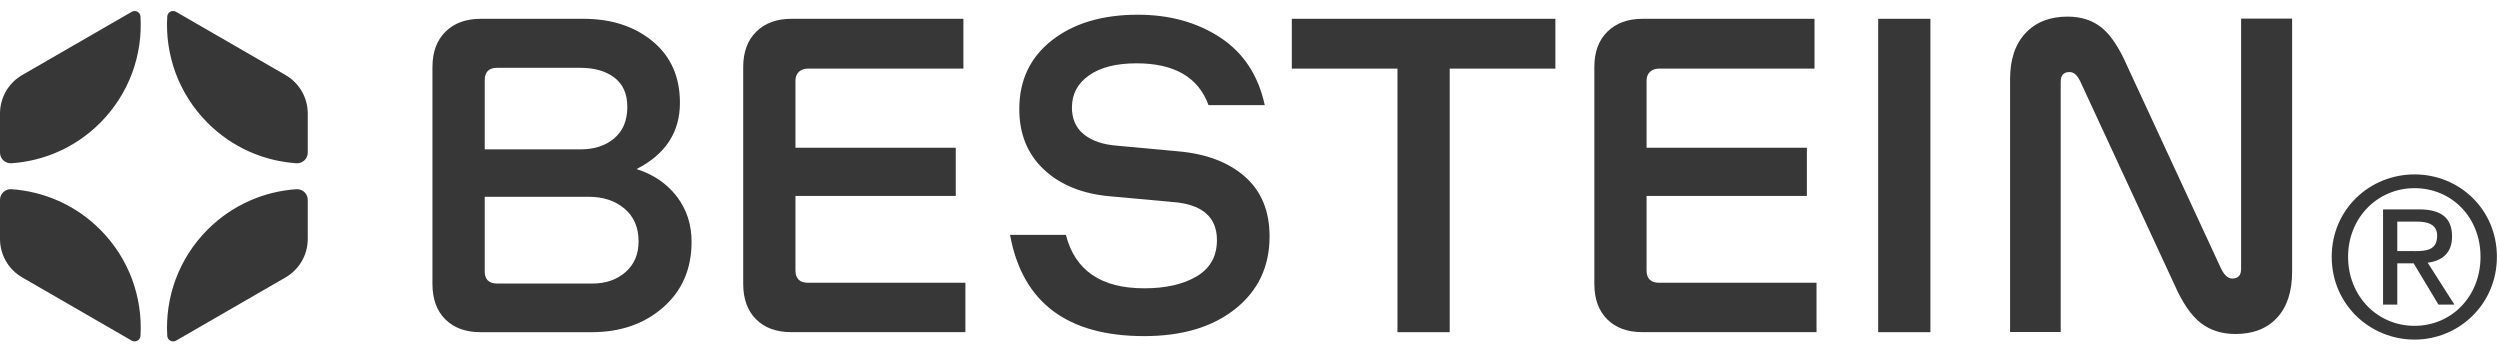 <svg xmlns="http://www.w3.org/2000/svg" width="227" height="32" viewBox="0 0 227 32" fill="none"><path d="M39.267 6.084C39.267 4.723 39.662 3.653 40.453 2.875C41.243 2.096 42.307 1.707 43.645 1.707H52.984C55.513 1.707 57.605 2.388 59.258 3.75C60.911 5.113 61.738 6.973 61.738 9.332C61.738 12.008 60.425 14.014 57.797 15.352C59.33 15.839 60.546 16.665 61.445 17.832C62.344 19 62.795 20.374 62.795 21.955C62.795 24.412 61.938 26.394 60.223 27.901C58.508 29.409 56.339 30.163 53.712 30.163H43.644C42.281 30.163 41.211 29.774 40.433 28.996C39.655 28.217 39.266 27.148 39.266 25.785V6.084H39.267ZM56.96 9.696C56.96 8.528 56.571 7.646 55.793 7.05C55.014 6.455 53.98 6.157 52.692 6.157H45.142C44.388 6.157 44.012 6.535 44.012 7.287V13.561H52.73C53.971 13.561 54.986 13.227 55.776 12.558C56.565 11.888 56.962 10.935 56.962 9.694L56.96 9.696ZM44.01 24.616C44.01 25.37 44.386 25.746 45.14 25.746H53.787C55.003 25.746 56.005 25.4 56.797 24.706C57.586 24.013 57.983 23.084 57.983 21.916C57.983 20.652 57.556 19.66 56.706 18.944C55.855 18.227 54.773 17.868 53.459 17.868H44.012V24.617L44.01 24.616Z" fill="#373737"></path><path d="M87.658 25.673V30.16H71.861C70.499 30.16 69.429 29.771 68.652 28.993C67.874 28.215 67.484 27.145 67.484 25.782V6.084C67.484 4.723 67.879 3.653 68.671 2.875C69.46 2.096 70.524 1.707 71.863 1.707H87.477V6.23H73.359C73.019 6.23 72.745 6.328 72.538 6.522C72.331 6.717 72.228 6.984 72.228 7.325V13.416H86.783V17.793H72.228V24.543C72.228 25.297 72.604 25.673 73.358 25.673H87.658Z" fill="#373737"></path><path d="M103.896 30.519C96.892 30.519 92.83 27.454 91.711 21.325H96.781C97.609 24.561 99.98 26.178 103.896 26.178C105.866 26.178 107.458 25.813 108.675 25.083C109.891 24.354 110.498 23.26 110.498 21.801C110.498 19.685 109.136 18.529 106.413 18.335L100.795 17.824C98.291 17.606 96.29 16.798 94.794 15.399C93.298 14 92.551 12.171 92.551 9.909C92.551 7.282 93.542 5.197 95.524 3.652C97.505 2.109 100.102 1.336 103.313 1.336C106.206 1.336 108.705 2.03 110.809 3.415C112.912 4.801 114.256 6.845 114.839 9.544H109.733C108.808 7.015 106.633 5.75 103.203 5.75C101.355 5.75 99.913 6.115 98.881 6.845C97.847 7.574 97.33 8.548 97.33 9.762C97.33 10.808 97.695 11.624 98.424 12.207C99.154 12.79 100.15 13.131 101.416 13.228L106.96 13.739C109.513 13.957 111.538 14.724 113.034 16.037C114.531 17.349 115.277 19.161 115.277 21.472C115.277 24.196 114.244 26.384 112.177 28.039C110.109 29.693 107.349 30.519 103.896 30.519Z" fill="#373737"></path><path d="M141.227 6.23H131.633V30.162H126.891V6.23H117.297V1.707H141.228V6.23H141.227Z" fill="#373737"></path><path d="M164.94 25.673V30.16H149.144C147.781 30.16 146.711 29.771 145.933 28.993C145.155 28.215 144.766 27.145 144.766 25.782V6.084C144.766 4.723 145.161 3.653 145.952 2.875C146.742 2.096 147.806 1.707 149.144 1.707H164.758V6.23H150.64C150.3 6.23 150.026 6.328 149.819 6.522C149.612 6.717 149.509 6.984 149.509 7.325V13.416H164.064V17.793H149.509V24.543C149.509 25.297 149.885 25.673 150.639 25.673H164.939H164.94Z" fill="#373737"></path><path d="M170.539 30.162V1.707H175.281V30.162H170.539Z" fill="#373737"></path><path d="M187.112 7.417V30.145H182.516V7.163C182.516 5.388 182.984 4.002 183.92 3.004C184.856 2.008 186.127 1.508 187.733 1.508C188.973 1.508 190.006 1.842 190.833 2.512C191.66 3.181 192.439 4.354 193.168 6.031L201.704 24.454C201.995 25.014 202.324 25.293 202.689 25.293C203.223 25.293 203.492 25.001 203.492 24.417V1.69H208.124V24.672C208.124 26.472 207.669 27.864 206.756 28.85C205.844 29.835 204.584 30.327 202.98 30.327C201.74 30.327 200.688 29.993 199.825 29.323C198.962 28.654 198.165 27.494 197.436 25.84L188.9 7.417C188.632 6.834 188.304 6.541 187.915 6.541C187.379 6.541 187.112 6.833 187.112 7.417Z" fill="#373737"></path><path d="M15.186 1.498C15.209 1.105 15.641 0.875 15.982 1.072L15.989 1.076L25.927 6.814C27.175 7.535 27.944 8.866 27.944 10.307V13.857C27.944 14.418 27.467 14.86 26.907 14.823C23.973 14.623 21.097 13.404 18.855 11.161C16.203 8.509 14.979 4.969 15.186 1.498ZM15.186 30.497C15.209 30.893 15.645 31.126 15.989 30.928L25.927 25.19C27.175 24.469 27.944 23.138 27.944 21.697V18.147C27.944 17.586 27.467 17.144 26.907 17.181C23.973 17.381 21.097 18.6 18.855 20.843C16.206 23.492 14.982 27.029 15.186 30.499V30.497ZM12.758 1.498C12.735 1.105 12.302 0.875 11.962 1.072L11.955 1.076L2.016 6.813C0.768 7.534 0 8.865 0 10.307V13.857C0 14.418 0.477 14.86 1.037 14.823C3.971 14.623 6.847 13.404 9.089 11.161C11.741 8.509 12.964 4.969 12.758 1.498ZM9.089 20.841C6.847 18.6 3.969 17.379 1.037 17.18C0.477 17.141 0 17.584 0 18.146V21.696C0 23.136 0.768 24.469 2.016 25.188L11.955 30.927C12.3 31.125 12.735 30.893 12.758 30.496C12.961 27.028 11.738 23.491 9.089 20.84V20.841Z" fill="#373737"></path><path d="M211.719 23.317C211.719 19.011 215.164 15.836 219.239 15.836C223.314 15.836 226.718 19.011 226.718 23.317C226.718 27.623 223.272 30.835 219.239 30.835C215.206 30.835 211.719 27.66 211.719 23.317ZM219.239 29.586C222.589 29.586 225.231 26.926 225.231 23.317C225.231 19.707 222.589 17.085 219.239 17.085C215.889 17.085 213.206 19.762 213.206 23.317C213.206 26.871 215.848 29.586 219.239 29.586ZM217.673 27.66H216.381V19.011H219.631C221.647 19.011 222.647 19.766 222.647 21.472C222.647 23.021 221.689 23.692 220.435 23.853L222.864 27.66H221.414L219.16 23.912H217.673V27.66ZM219.218 22.802C220.314 22.802 221.293 22.721 221.293 21.392C221.293 20.319 220.335 20.121 219.435 20.121H217.673V22.797H219.218V22.802Z" fill="#373737"></path></svg>